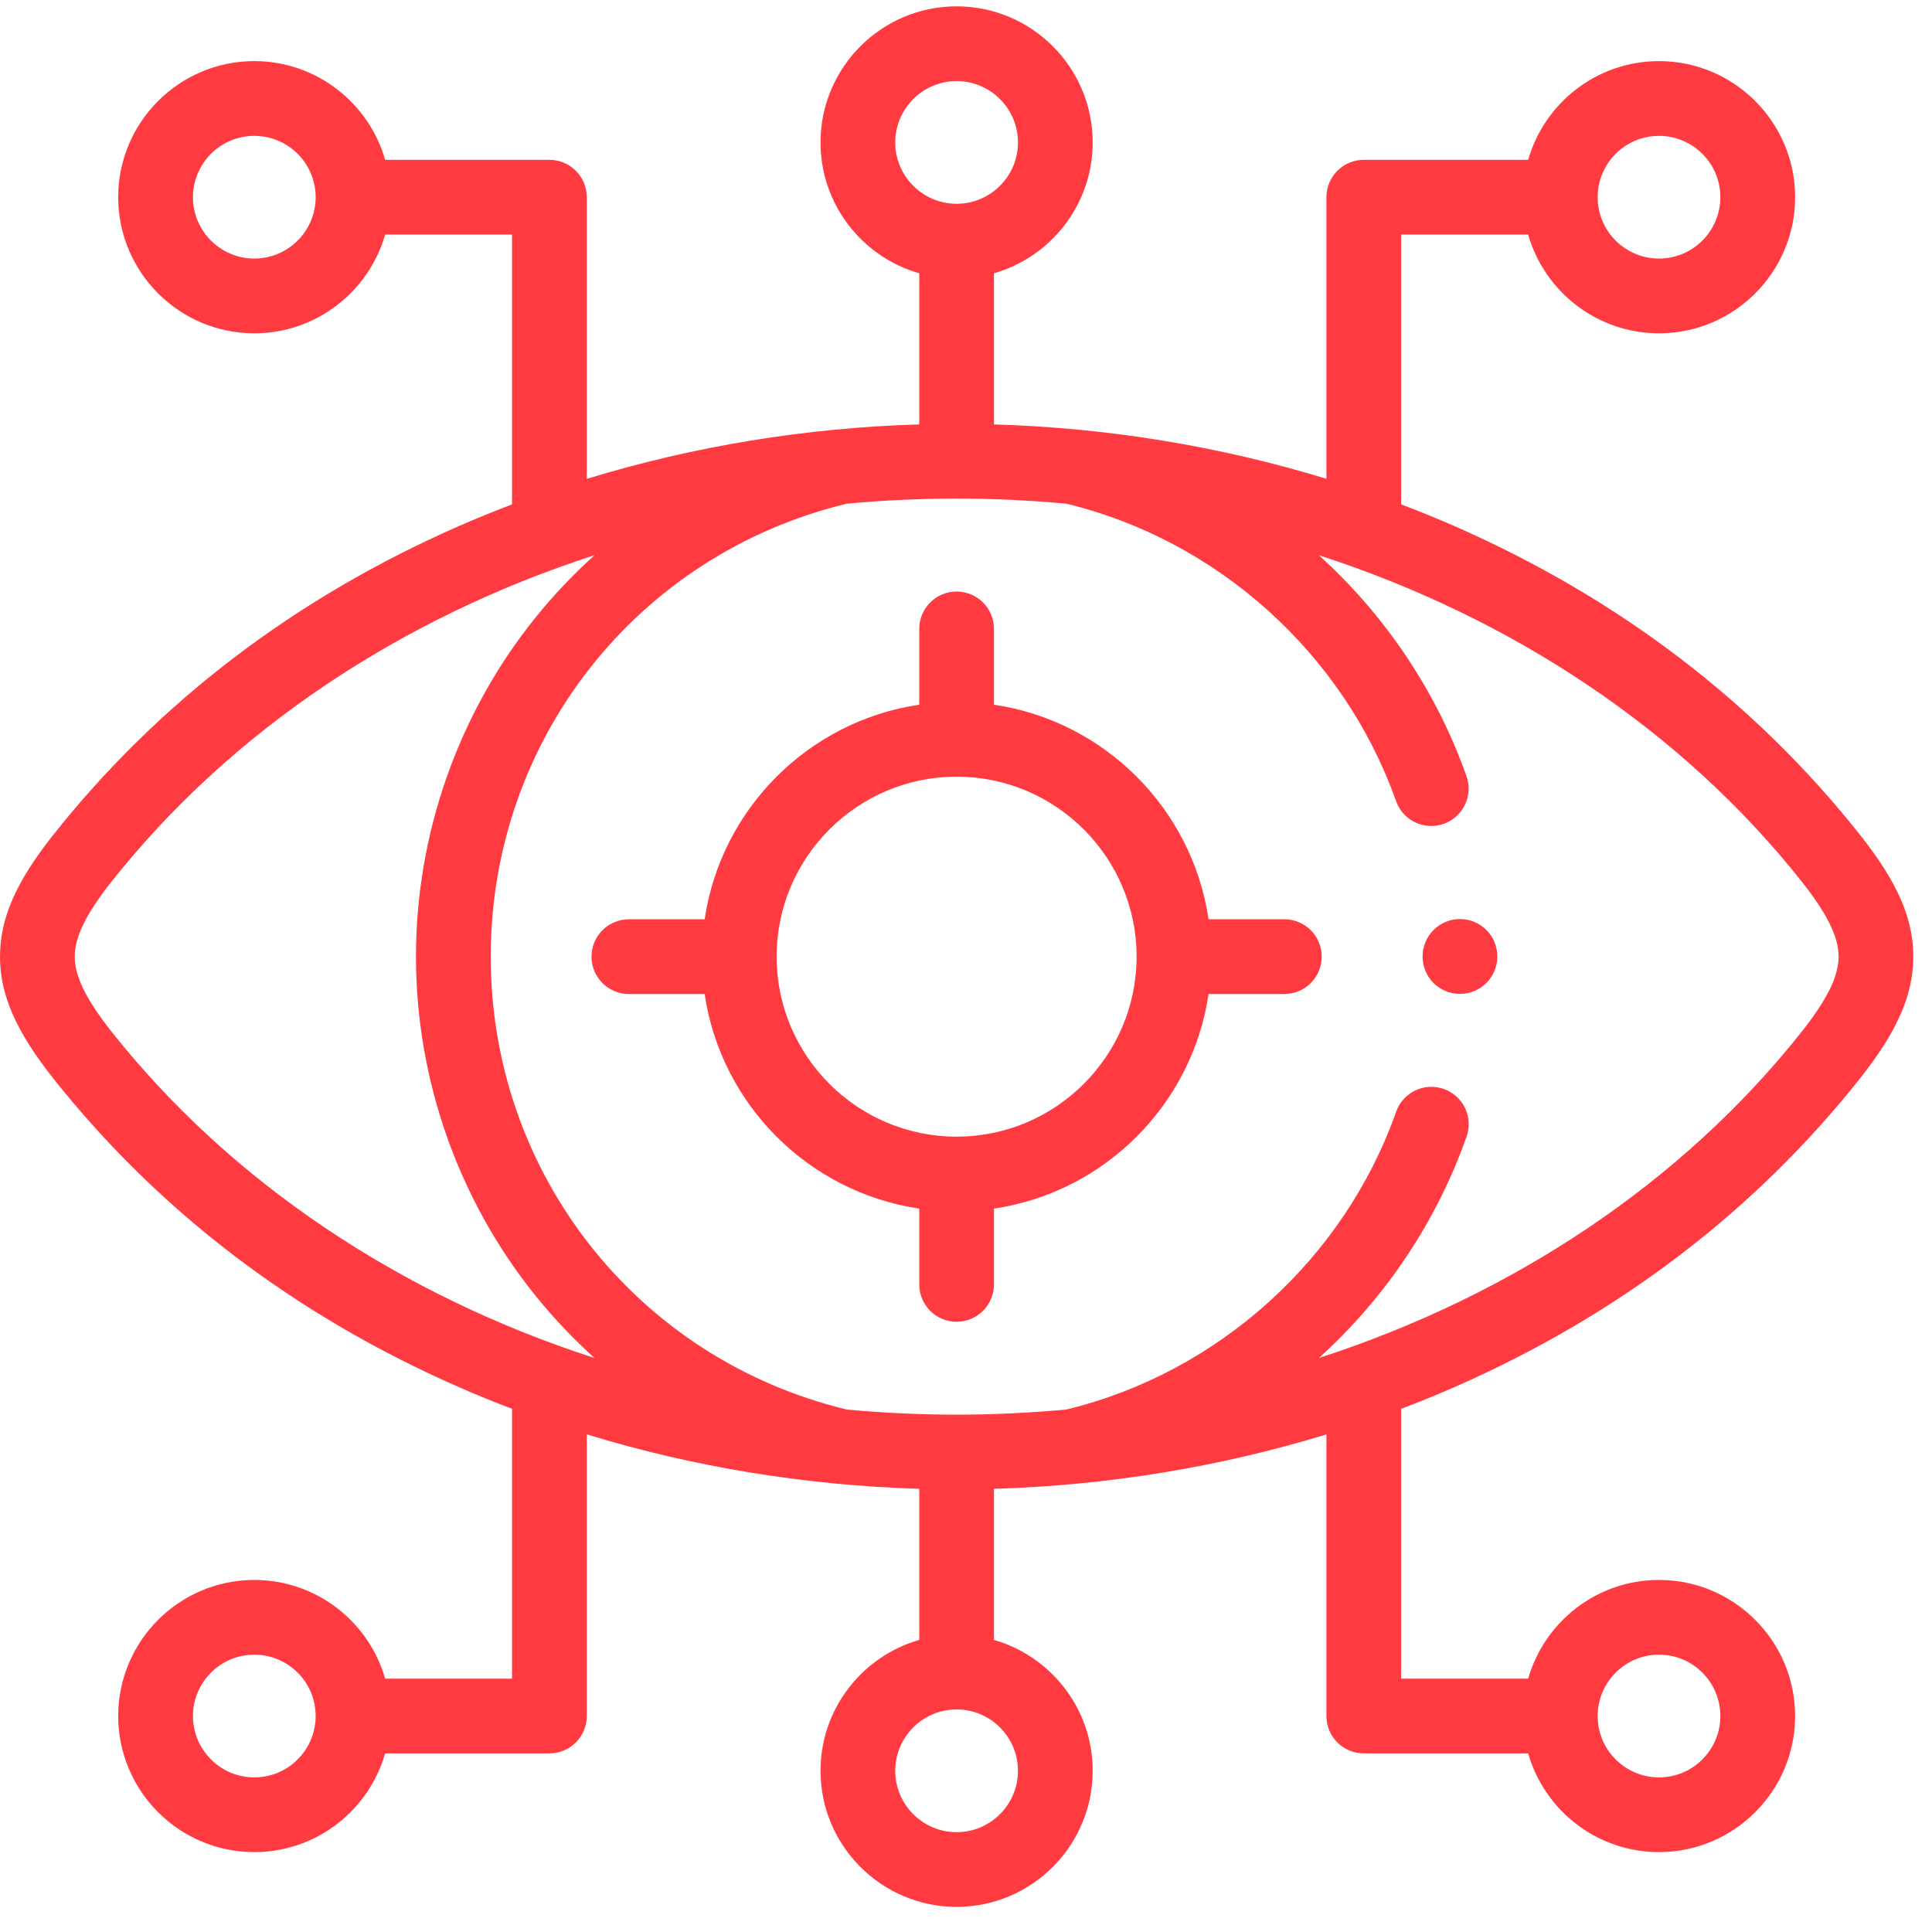 <svg width="40" height="40" viewBox="0 0 40 40" fill="none" xmlns="http://www.w3.org/2000/svg">
<g clip-path="url(#clip0_273_2182)">
<path d="M30.122 28.715C33.51 27.228 36.335 25.074 38.521 22.314C39.286 21.344 39.613 20.594 39.613 19.806C39.613 19.017 39.286 18.267 38.52 17.297C36.335 14.537 33.51 12.383 30.122 10.896C29.757 10.736 29.385 10.585 29.009 10.442V4.857H31.639C31.976 6.035 33.062 6.901 34.348 6.901C35.901 6.901 37.166 5.637 37.166 4.083C37.166 2.529 35.901 1.265 34.348 1.265C33.062 1.265 31.976 2.131 31.639 3.309H28.236C27.808 3.309 27.462 3.656 27.462 4.083V9.913C25.261 9.239 22.93 8.856 20.579 8.787V5.658C21.758 5.321 22.623 4.234 22.623 2.949C22.623 1.395 21.359 0.131 19.805 0.131C18.252 0.131 16.988 1.395 16.988 2.949C16.988 4.234 17.853 5.321 19.032 5.658V8.787C16.681 8.856 14.35 9.24 12.149 9.914V4.083C12.149 3.656 11.802 3.309 11.375 3.309H7.974C7.637 2.131 6.55 1.265 5.265 1.265C3.711 1.265 2.447 2.529 2.447 4.083C2.447 5.637 3.711 6.901 5.265 6.901C6.55 6.901 7.637 6.035 7.974 4.857H10.601V10.443C10.226 10.586 9.856 10.736 9.491 10.896C6.103 12.384 3.278 14.537 1.092 17.298C0.327 18.267 0 19.017 0 19.806C0 20.594 0.327 21.344 1.093 22.315C3.278 25.074 6.103 27.228 9.491 28.715C9.855 28.875 10.226 29.026 10.601 29.168V34.755H7.974C7.637 33.576 6.55 32.711 5.265 32.711C3.711 32.711 2.447 33.975 2.447 35.528C2.447 37.082 3.711 38.346 5.265 38.346C6.55 38.346 7.637 37.481 7.974 36.302H11.375C11.802 36.302 12.149 35.956 12.149 35.528V29.697C14.35 30.372 16.681 30.755 19.032 30.824V33.953C17.853 34.291 16.988 35.377 16.988 36.662C16.988 38.216 18.252 39.48 19.805 39.48C21.359 39.48 22.623 38.216 22.623 36.662C22.623 35.377 21.758 34.291 20.579 33.953V30.824C22.93 30.755 25.261 30.372 27.462 29.698V35.529C27.462 35.956 27.808 36.302 28.236 36.302H31.639C31.976 37.481 33.062 38.346 34.348 38.346C35.901 38.346 37.166 37.082 37.166 35.529C37.166 33.975 35.901 32.711 34.348 32.711C33.062 32.711 31.976 33.576 31.639 34.755H29.009V29.169C29.385 29.026 29.757 28.875 30.122 28.715ZM34.348 2.813C35.048 2.813 35.618 3.382 35.618 4.083C35.618 4.783 35.048 5.353 34.348 5.353C33.647 5.353 33.078 4.783 33.078 4.083C33.078 3.382 33.648 2.813 34.348 2.813ZM5.265 5.353C4.565 5.353 3.995 4.783 3.995 4.083C3.995 3.382 4.565 2.813 5.265 2.813C5.966 2.813 6.535 3.382 6.535 4.083C6.535 4.783 5.966 5.353 5.265 5.353ZM5.265 36.799C4.565 36.799 3.995 36.229 3.995 35.528C3.995 34.828 4.565 34.258 5.265 34.258C5.966 34.258 6.535 34.828 6.535 35.528C6.535 36.229 5.966 36.799 5.265 36.799ZM34.348 34.258C35.048 34.258 35.618 34.828 35.618 35.528C35.618 36.229 35.048 36.799 34.348 36.799C33.647 36.799 33.078 36.229 33.078 35.528C33.078 34.828 33.648 34.258 34.348 34.258ZM18.535 2.949C18.535 2.249 19.105 1.679 19.805 1.679C20.506 1.679 21.076 2.249 21.076 2.949C21.076 3.649 20.506 4.219 19.805 4.219C19.105 4.219 18.535 3.649 18.535 2.949ZM2.306 21.355C1.782 20.69 1.547 20.212 1.547 19.806C1.547 19.399 1.782 18.921 2.306 18.257C4.783 15.128 8.295 12.794 12.31 11.494C11.866 11.894 11.452 12.331 11.075 12.8C9.487 14.777 8.612 17.265 8.612 19.806C8.612 22.346 9.487 24.835 11.075 26.811C11.452 27.281 11.866 27.717 12.31 28.117C8.295 26.817 4.783 24.483 2.306 21.355ZM21.076 36.662C21.076 37.363 20.506 37.933 19.805 37.933C19.105 37.933 18.535 37.363 18.535 36.662C18.535 35.962 19.105 35.392 19.805 35.392C20.506 35.392 21.076 35.962 21.076 36.662ZM27.306 28.116C28.69 26.866 29.747 25.282 30.364 23.532C30.507 23.13 30.295 22.688 29.892 22.546C29.489 22.403 29.047 22.615 28.905 23.018C27.829 26.069 25.215 28.425 22.075 29.183C21.326 29.252 20.569 29.289 19.805 29.289C19.041 29.289 18.283 29.252 17.533 29.183C13.188 28.135 10.16 24.289 10.16 19.806C10.16 15.322 13.188 11.476 17.533 10.428C18.283 10.359 19.041 10.322 19.805 10.322C20.569 10.322 21.326 10.359 22.075 10.428C25.211 11.184 27.824 13.537 28.903 16.585C29.016 16.903 29.314 17.101 29.633 17.101C29.718 17.101 29.805 17.087 29.891 17.057C30.294 16.914 30.505 16.472 30.362 16.069C29.744 14.324 28.687 12.743 27.305 11.495C31.319 12.795 34.83 15.129 37.306 18.256C37.831 18.922 38.066 19.399 38.066 19.806C38.066 20.212 37.831 20.69 37.307 21.354C34.831 24.482 31.32 26.815 27.306 28.116Z" fill="#FF3B41"/>
<path d="M26.591 19.033H25.022C24.684 16.743 22.869 14.928 20.579 14.59V13.021C20.579 12.594 20.233 12.247 19.805 12.247C19.378 12.247 19.032 12.594 19.032 13.021V14.59C16.742 14.928 14.927 16.743 14.589 19.033H13.02C12.593 19.033 12.246 19.379 12.246 19.806C12.246 20.234 12.593 20.58 13.02 20.58H14.589C14.927 22.87 16.742 24.685 19.032 25.023V26.592C19.032 27.019 19.378 27.366 19.805 27.366C20.233 27.366 20.579 27.019 20.579 26.592V25.023C22.869 24.685 24.684 22.87 25.022 20.58H26.591C27.018 20.58 27.365 20.234 27.365 19.806C27.365 19.379 27.018 19.033 26.591 19.033ZM19.805 23.533C17.751 23.533 16.079 21.861 16.079 19.806C16.079 17.752 17.751 16.08 19.805 16.08C21.86 16.08 23.532 17.752 23.532 19.806C23.532 21.861 21.86 23.533 19.805 23.533Z" fill="#FF3B41"/>
<path d="M30.227 19.028C29.8 19.028 29.453 19.375 29.453 19.802V19.806C29.453 20.234 29.8 20.578 30.227 20.578C30.654 20.578 31.001 20.23 31.001 19.802C31.001 19.375 30.654 19.028 30.227 19.028Z" fill="#FF3B41"/>
</g>
<defs>
<clipPath id="clip0_273_2182">
<rect width="39.613" height="39.613" fill="white"/>
</clipPath>
</defs>
</svg>
